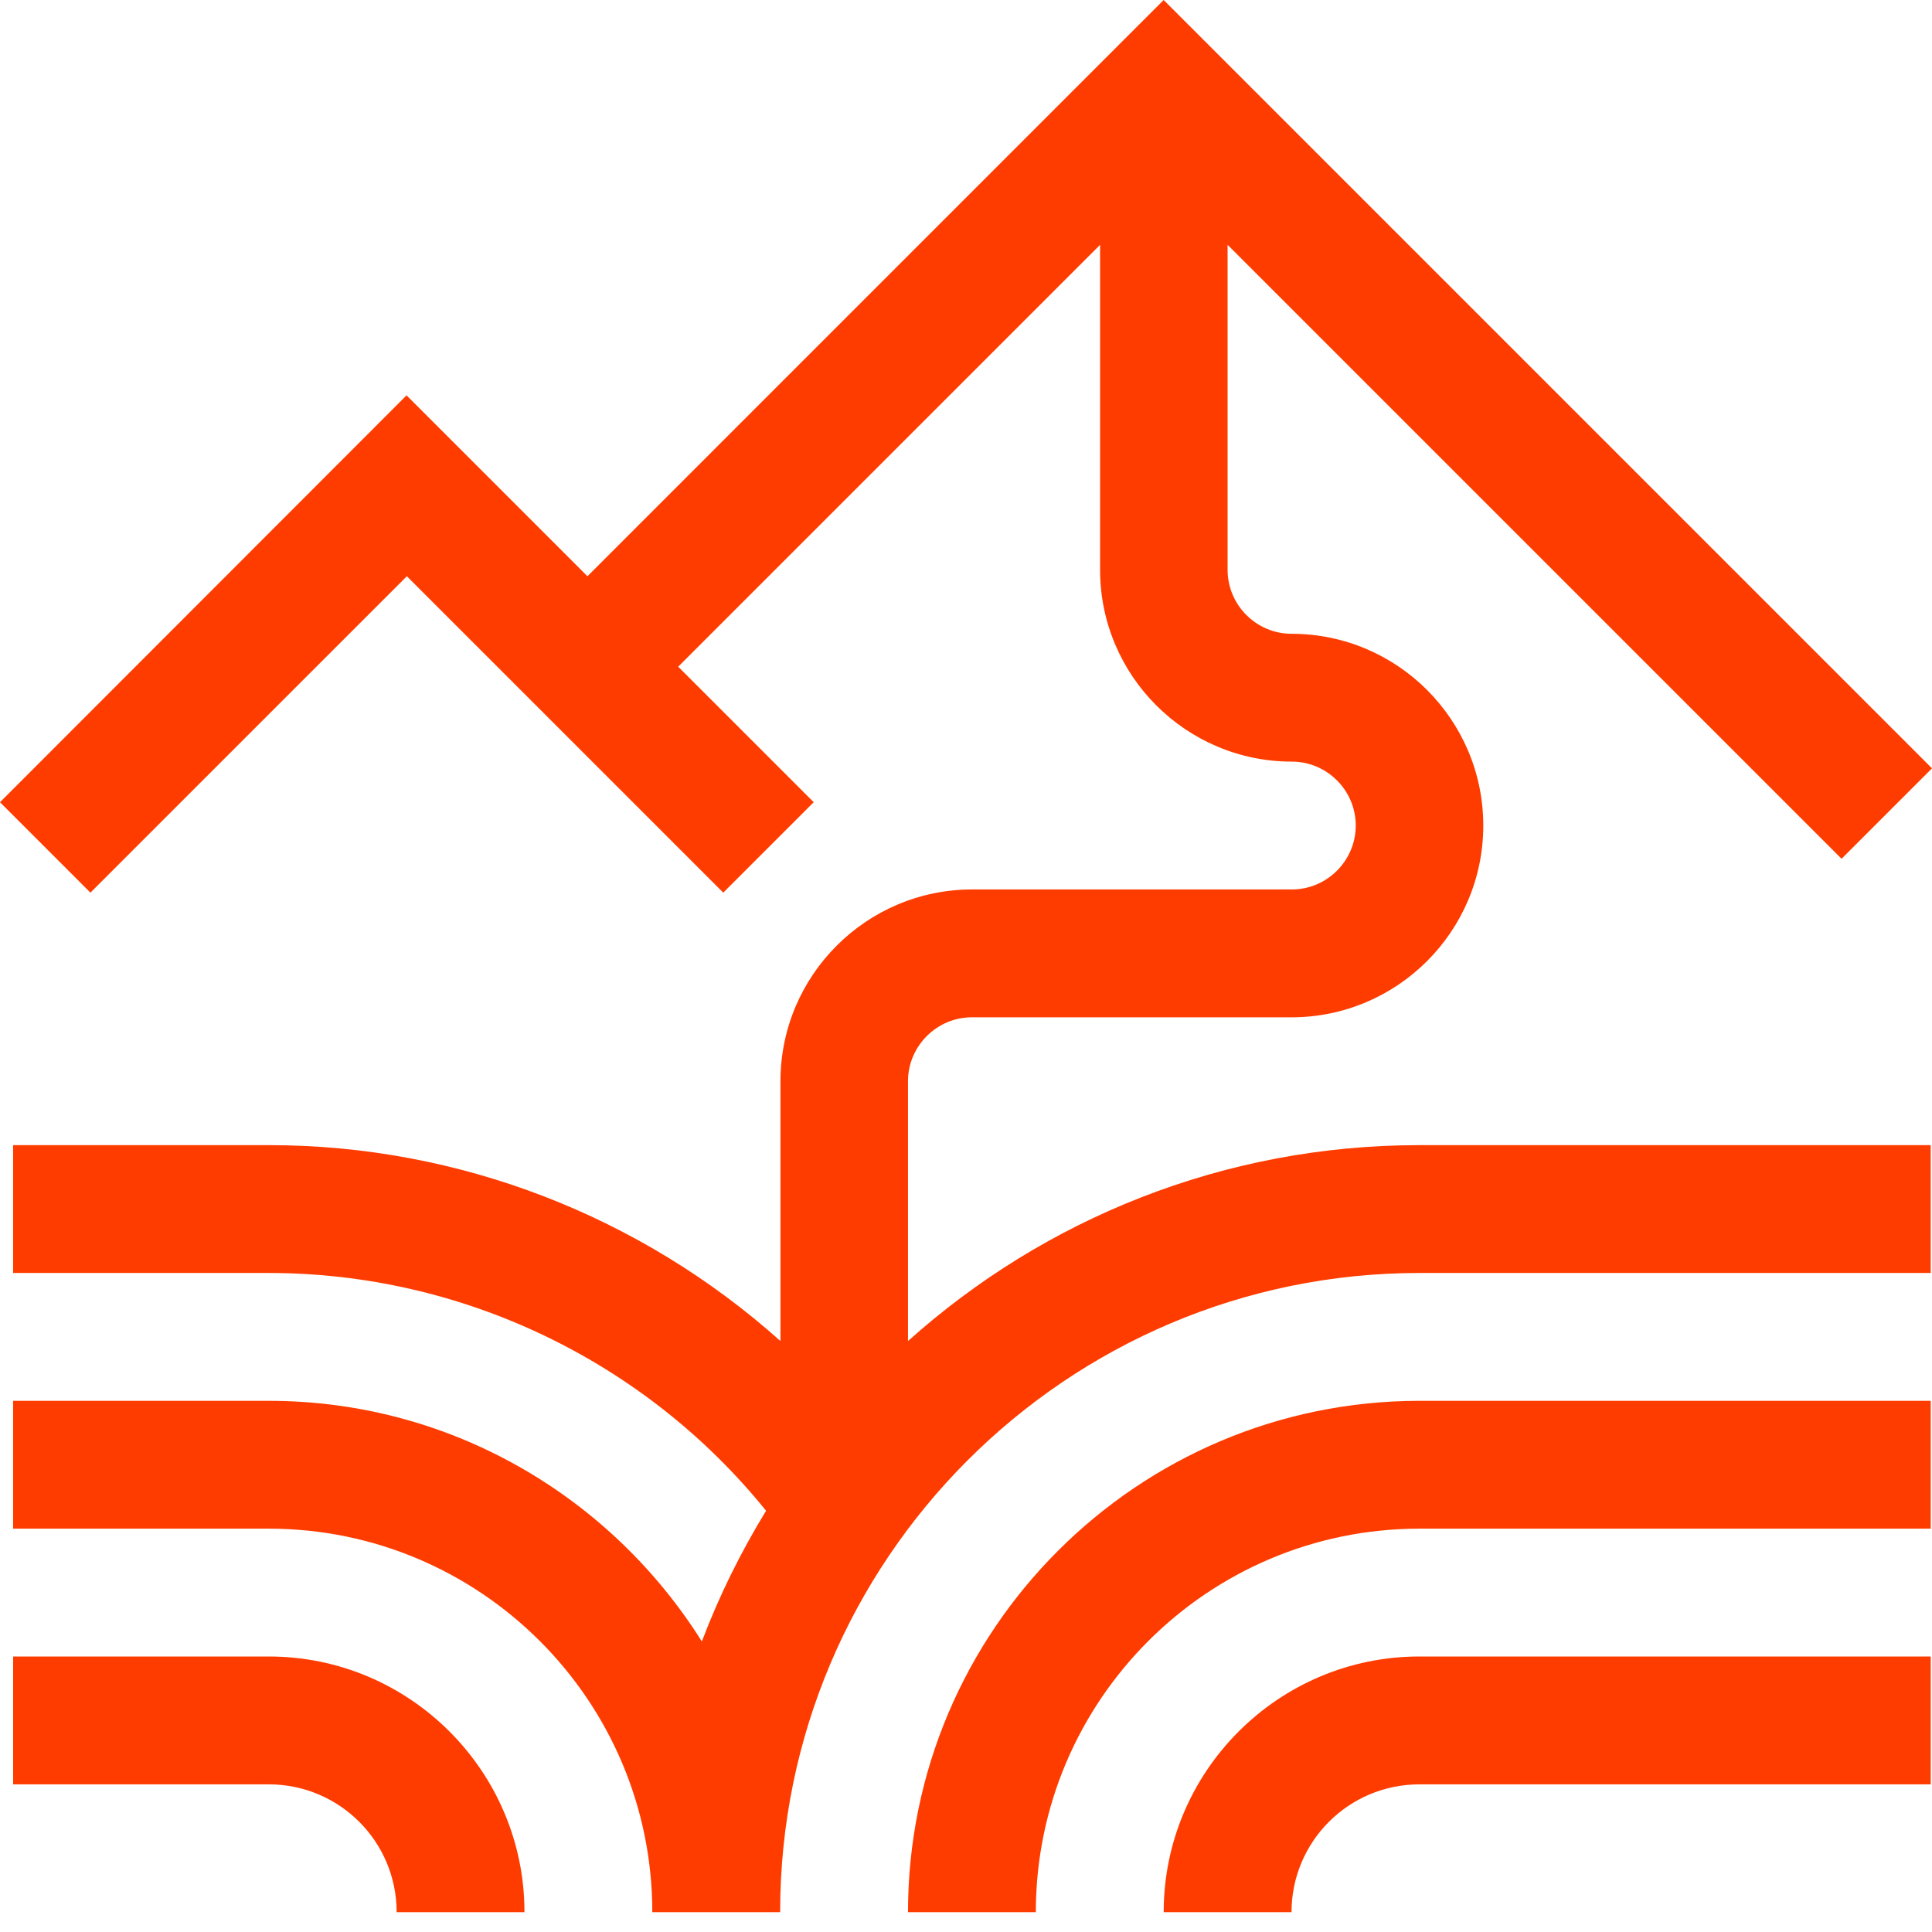 <svg width="90" height="90" viewBox="0 0 90 90" fill="none" xmlns="http://www.w3.org/2000/svg">
<path d="M12.521 77.166H0.611V83.122H12.521C15.812 83.122 18.477 85.787 18.477 89.077H24.432C24.432 82.511 19.087 77.166 12.521 77.166Z" fill="#FF3C00"/>
<path d="M42.298 62.471V50.367C42.298 48.73 43.638 47.39 45.275 47.39H60.164C65.092 47.39 69.097 43.385 69.097 38.457C69.097 33.529 65.092 29.524 60.164 29.524C58.526 29.524 57.186 28.184 57.186 26.546V11.405L85.787 40.005L90 35.792L54.208 0L27.365 26.844L18.938 18.417L0 37.37L4.213 41.583L18.953 26.844L33.692 41.583L37.906 37.37L31.593 31.057L51.246 11.405V26.546C51.246 31.474 55.251 35.479 60.179 35.479C61.816 35.479 63.156 36.819 63.156 38.457C63.156 40.094 61.816 41.434 60.179 41.434H45.29C40.362 41.434 36.357 45.439 36.357 50.367V62.471C29.866 56.665 21.409 53.345 12.536 53.345H0.61V59.3H12.521C21.529 59.3 30.06 63.409 35.687 70.377C34.511 72.298 33.499 74.338 32.695 76.466C28.481 69.752 21.022 65.256 12.521 65.256H0.61V71.211H12.521C22.377 71.211 30.387 79.221 30.387 89.077H36.342C36.342 72.655 49.697 59.3 66.119 59.3H89.94V53.345H66.119C56.978 53.345 48.625 56.799 42.298 62.471Z" fill="#FF3C00"/>
<path d="M42.298 89.077H48.253C48.253 79.221 56.263 71.211 66.119 71.211H89.941V65.256H66.119C52.988 65.256 42.298 75.946 42.298 89.077Z" fill="#FF3C00"/>
<path d="M54.209 89.077H60.164C60.164 85.787 62.829 83.122 66.119 83.122H89.941V77.166H66.119C59.554 77.166 54.209 82.511 54.209 89.077Z" fill="#FF3C00"/>
</svg>
